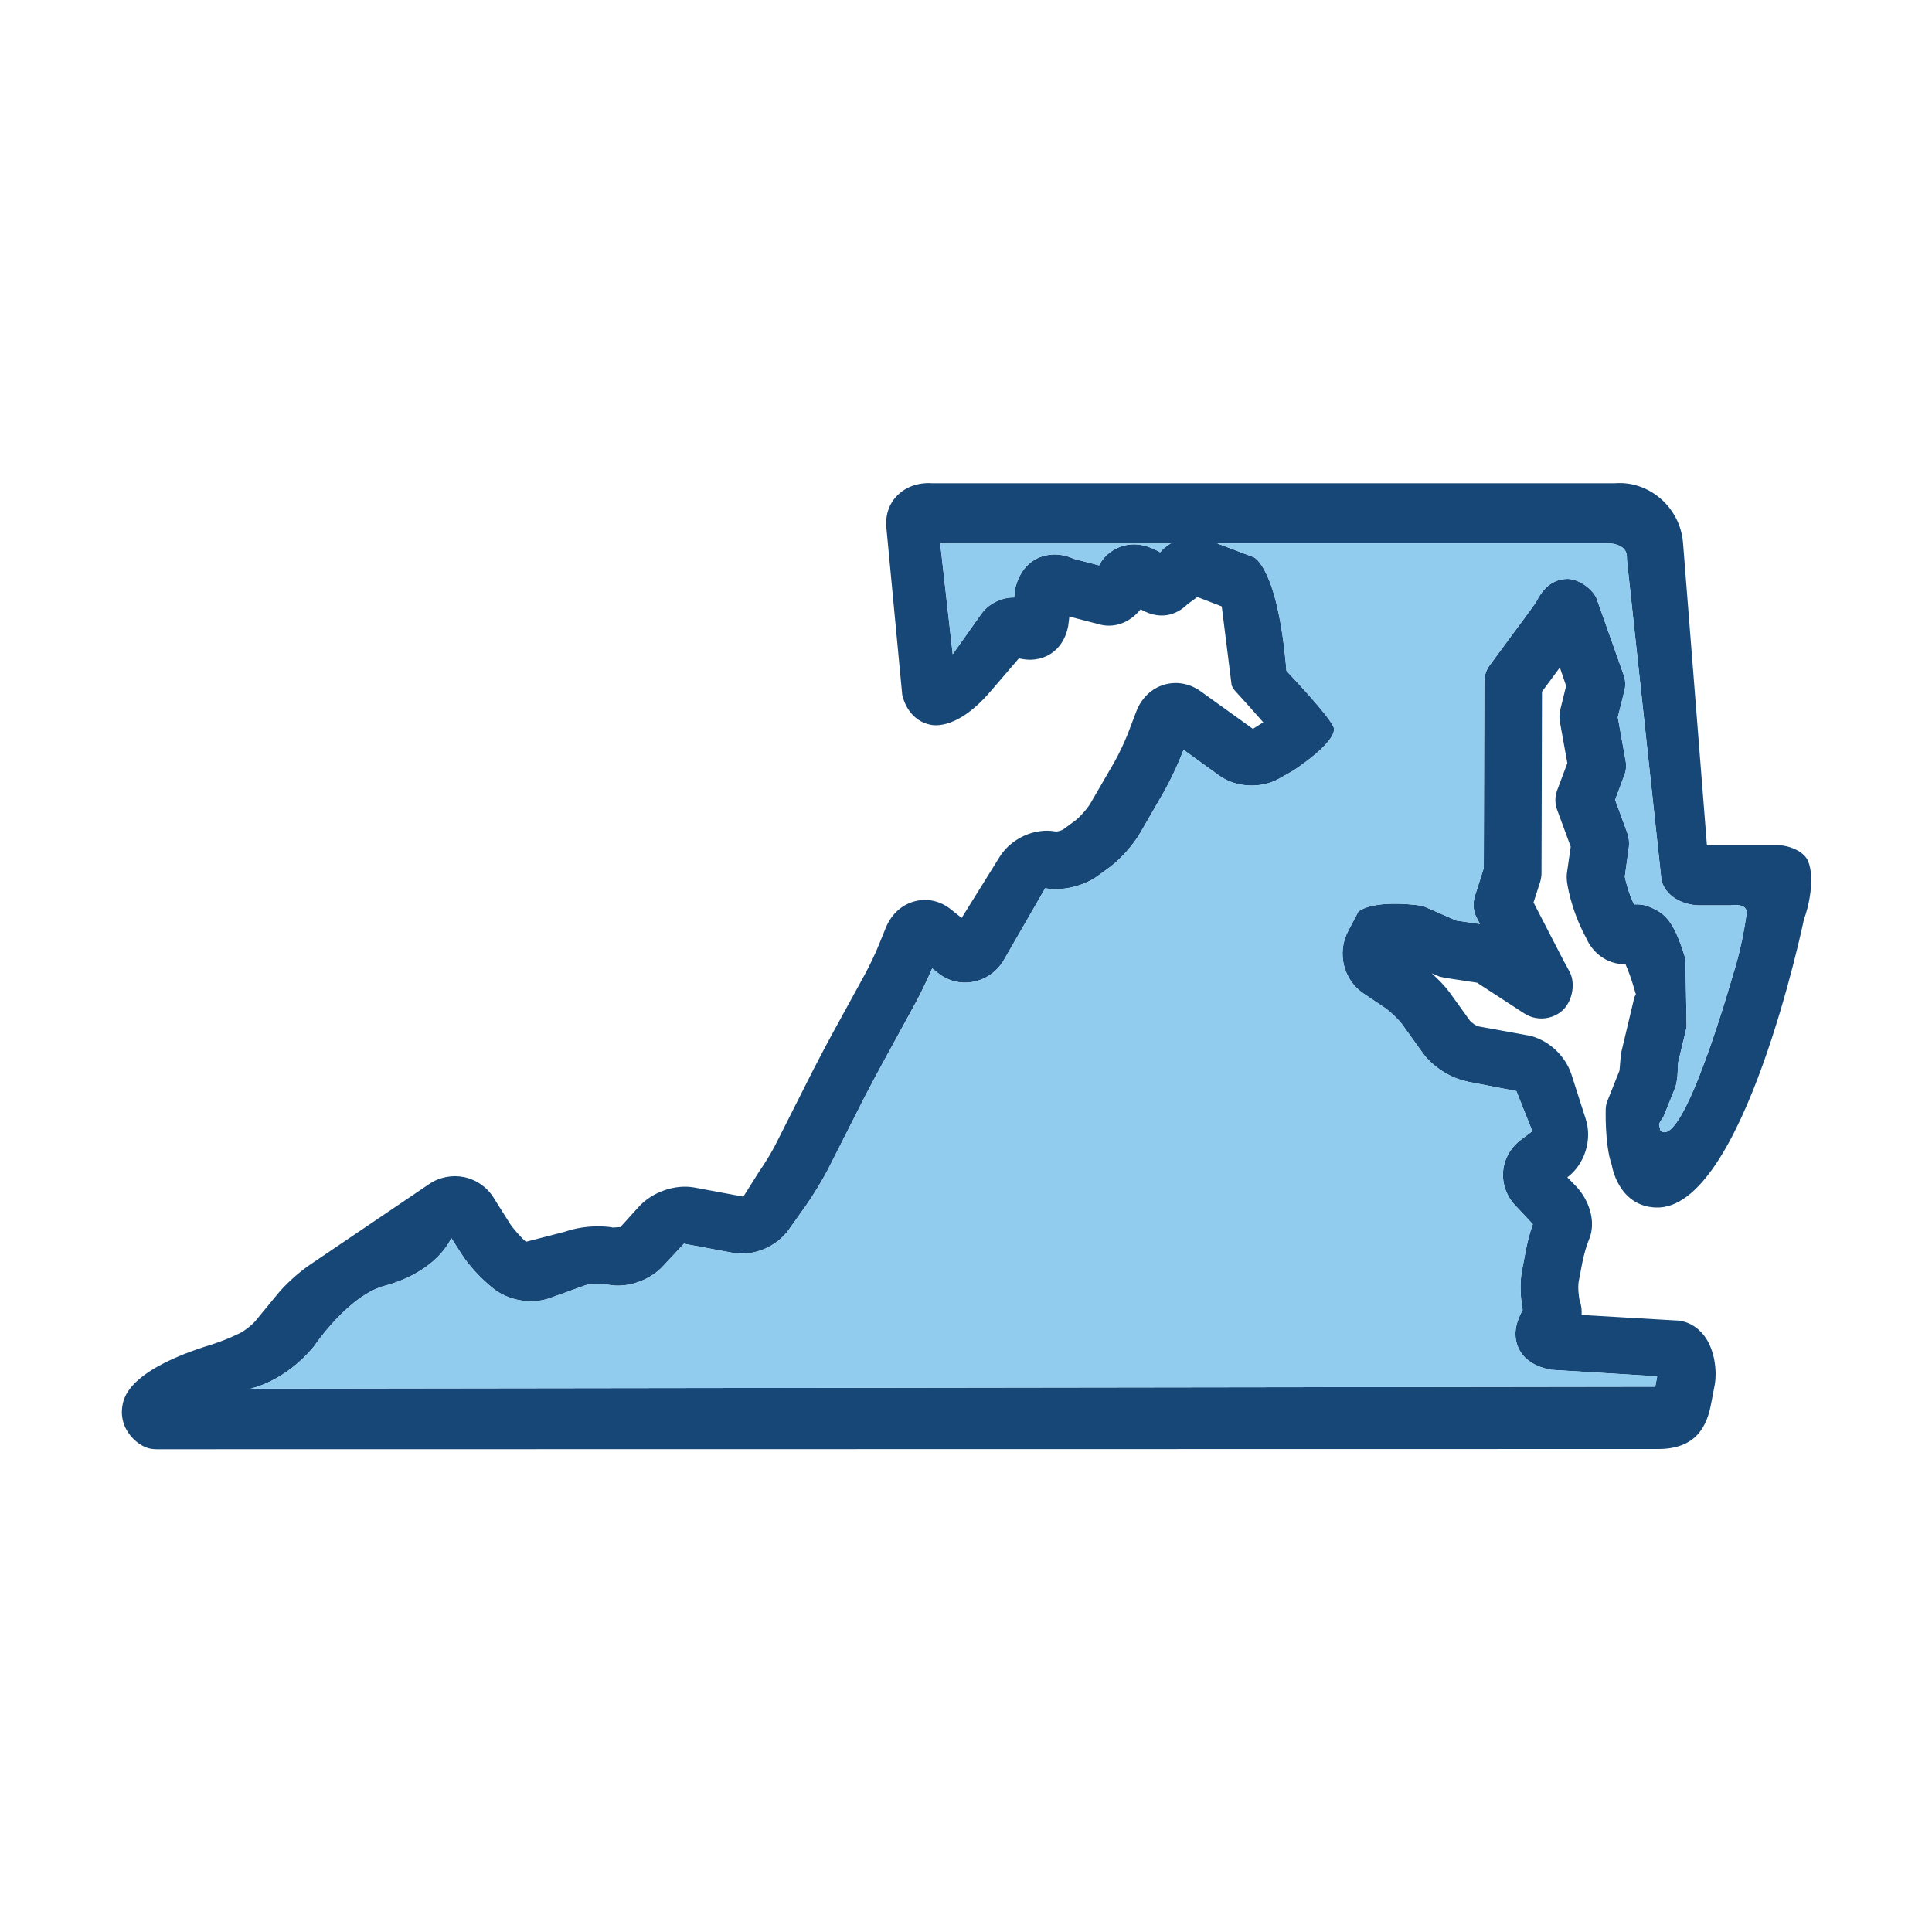 <?xml version="1.0" encoding="utf-8"?>
<!-- Generator: Adobe Illustrator 26.3.1, SVG Export Plug-In . SVG Version: 6.00 Build 0)  -->
<svg version="1.1" id="Layer_1" xmlns="http://www.w3.org/2000/svg" xmlns:xlink="http://www.w3.org/1999/xlink" x="0px" y="0px"
	 viewBox="0 0 800 800" style="enable-background:new 0 0 800 800;" xml:space="preserve">
<style type="text/css">
	.st0{clip-path:url(#SVGID_00000109020055580056617220000005818079636398709638_);}
	.st1{opacity:0.3;clip-path:url(#SVGID_00000158748303863950923430000006706995274995289772_);}
	.st2{clip-path:url(#SVGID_00000067921732624501273370000003074543310489595008_);fill:#164777;}
	.st3{clip-path:url(#SVGID_00000067921732624501273370000003074543310489595008_);fill:#91CCEF;}
</style>
<g id="MAS_x5F_Blue_32px_00000024696641030176356000000014868469238864993979_">
	<g>
		<defs>
			<rect id="SVGID_1_" width="800" height="800"/>
		</defs>
		<clipPath id="SVGID_00000114763480549247151820000000885130124823834503_">
			<use xlink:href="#SVGID_1_"  style="overflow:visible;"/>
		</clipPath>
		<g style="clip-path:url(#SVGID_00000114763480549247151820000000885130124823834503_);">
			<defs>
				<rect id="SVGID_00000078745186124776187370000015775271555523685793_" width="800" height="800"/>
			</defs>
			<clipPath id="SVGID_00000132082257945342296870000007271558269655978662_">
				<use xlink:href="#SVGID_00000078745186124776187370000015775271555523685793_"  style="overflow:visible;"/>
			</clipPath>
			<g style="opacity:0.3;clip-path:url(#SVGID_00000132082257945342296870000007271558269655978662_);">
				<g>
					<defs>
						<rect id="SVGID_00000155829533224193348410000006103427046083783051_" y="-0.7" width="800" height="800.7"/>
					</defs>
					<clipPath id="SVGID_00000038375743277926991750000018088039062512635787_">
						<use xlink:href="#SVGID_00000155829533224193348410000006103427046083783051_"  style="overflow:visible;"/>
					</clipPath>
				</g>
			</g>
		</g>
		<g style="clip-path:url(#SVGID_00000114763480549247151820000000885130124823834503_);">
			<defs>
				<rect id="SVGID_00000114051786913017004620000011493164604944901559_" width="800" height="800"/>
			</defs>
			<clipPath id="SVGID_00000105428059069391873560000009419283303834664636_">
				<use xlink:href="#SVGID_00000114051786913017004620000011493164604944901559_"  style="overflow:visible;"/>
			</clipPath>
			<path style="clip-path:url(#SVGID_00000105428059069391873560000009419283303834664636_);fill:#164777;" d="M410.4,286l11.5-13.4
				c3.3,0.8,7.3,1,11.4-0.9c4.6-2.2,7.8-6.4,9-12.4l0.5-4l12.3,3.2c5.6,1.6,12.3-0.1,17.2-6.2c9.6,5.5,16.4,0.9,19.4-2.1l4.1-3
				l10.1,3.9l4.1,32.7c0.5,1.1,1.2,2.1,2,2.9c3.1,3.4,7.2,7.9,11.1,12.4l-4.3,2.7l-21.7-15.6c-4.5-3.2-9.9-4.2-15-2.7
				c-5.2,1.5-9.4,5.5-11.5,10.9l-3.7,9.7c-1.3,3.3-3.8,8.6-5.6,11.7l-9.8,16.9c-1.3,2.2-4.5,5.8-6.4,7.2l-4.8,3.5
				c-0.6,0.5-2.5,1-3.2,0.9c-8.6-1.6-18.3,2.8-23.1,10.4l-15.8,25.4l-4.4-3.5c-4.3-3.5-9.8-4.8-15-3.4c-5.4,1.4-9.6,5.3-11.9,10.7
				l-3,7.4c-1.4,3.5-4,8.9-5.8,12.2l-14.3,26.1c-2,3.7-5.2,9.8-7.1,13.5L321.1,474c-1.6,3.2-4.7,8.2-6.8,11.2l-6.5,10.3l-20.4-3.8
				c-7.8-1.4-17.2,1.8-22.8,7.9l-7.7,8.5l-3.1,0.2c-5.8-1.1-14-0.4-19.8,1.7l-16.2,4.2c-2-1.7-5.3-5.4-6.7-7.6l-6.8-10.8
				c-2.7-4.3-7.2-7.4-12.2-8.4c-4.8-1-10.2,0-14.4,2.9L127.9,524c-4.2,2.9-9.9,8-13.1,12l-8.8,10.7c-1.4,1.8-5,4.6-7,5.5l-2.6,1.2
				c-3,1.4-8,3.2-11.8,4.3c-31.9,10.5-33.5,21.3-34,25c-0.8,5.9,1.9,11.6,7.3,15.3c1.4,0.9,2.9,1.6,4.5,1.9c0.8,0.1,1.5,0.2,2.3,0.2
				l621.7-0.1c16,0.1,20.5-9.5,22.2-19.1l1.4-7.3c1.1-5.9,0-14.9-4.4-20.6c-2.8-3.6-6.6-5.8-10.8-6.2c-0.1,0-0.2,0-0.4,0l-39.5-2.3
				c0.1-1.8,0-3.7-0.7-5.6c-0.5-1.7-0.9-6-0.5-8.2l1.5-7.9c0.7-3.5,2-7.9,2.6-9.1c3.6-8-0.2-17.3-5.2-22.5l-3.6-3.7
				c7.2-5.4,10.4-15.6,7.6-24.2l-5.9-18.4c-2.6-8-10-14.7-18.1-16.2c0,0-0.1,0-0.1,0l-20.3-3.7c-1-0.2-2.9-1.6-3.5-2.3l-8.4-11.7
				c-1.9-2.6-4.6-5.4-7.5-8l2.1,0.9c0.5,0.2,1.1,0.5,1.7,0.6c0.6,0.1,1.2,0.3,1.8,0.4l13.2,2l19.5,12.7c1.5,0.9,3,1.6,4.7,1.9
				c3.7,0.7,7.6-0.2,10.6-2.6c4.5-3.5,6.2-11.3,3.6-16.4l-2-3.7l-0.2-0.3L635,373.7l2.8-8.7c0.3-1.1,0.5-2.3,0.5-3.5l0.2-75.1
				l7.4-10l2.6,7.6l-2.4,9.8c-0.4,1.6-0.5,3.3-0.2,5L649,316l-4.2,11.2c-1,2.7-1,5.5,0,8.2l5.6,15.2l-1.6,11.1
				c-0.1,0.9-0.1,1.9,0,2.9c0.1,1.2,1.5,11.8,8,23.8c2.5,5.8,8.2,10.9,16.3,10.9c1,2.3,2.5,6,4.1,11.9c0,0.1,0.2,0.3,0.2,0.4
				c-0.2,0.6-0.6,1-0.7,1.6l-5.5,23.1l-0.6,7l-4.9,12.3c-0.5,1.1-0.7,2.2-0.8,3.4c0,0.1-0.5,14.9,2.5,23.4c0,0,2.5,16.9,18.1,17.6
				c36.4,1.7,61.5-119.4,61.5-119.4c1.8-4.6,4.7-16.7,1.7-24c-1.8-4.4-8.6-6.7-12.6-6.6h-29.3l-9.9-125.3
				c-1.2-14.6-14-25.7-28.2-24.6l-282.9,0c-2-0.2-9-0.2-14.2,5c-3.3,3.3-5,7.8-4.6,13.1l6.6,69.6c1.6,6.5,5.8,11,11.3,12.2
				C384.8,299.9,395.2,303.9,410.4,286 M385.7,223.6L385.7,223.6h0.1C385.8,223.6,385.8,223.7,385.7,223.6 M465.1,226
				c-2.8,0.8-7.4,3-10,8.1l-10.4-2.7c-6.5-2.9-11.7-1.7-14.3-0.6c-5.5,2.3-8.5,7.1-9.9,12.3l-0.6,4.3c-0.7,0-1.4,0-2.1,0.1
				c-4.7,0.6-9,3.2-11.4,6.6l-11.9,16.8l-5.2-46.1h95.8c-2,1.2-3.6,2.5-4.7,3.9C476.6,226.5,471.2,224.3,465.1,226 M186.9,512.7
				l4.1,6.4c2.8,4.5,7.8,10.1,13.2,14.4c6.3,5.1,16.1,6.8,23.8,3.9l14.4-5.2c1.8-0.6,5.7-0.9,9.5-0.2c7.9,1.5,17.3-1.8,22.8-7.9
				l8.5-9.1l20.4,3.8c8.3,1.5,18-2.5,23-9.6l7.4-10.4c2.6-3.7,6.5-10.1,8.6-14.1l15.6-30.8c1.8-3.5,4.9-9.3,6.8-12.8l14.2-26
				c2.1-3.8,5-10,6.8-14.1l2.4,1.9c4.1,3.3,9.3,4.6,14.3,3.7c5.2-0.9,9.8-4,12.7-8.6l17.4-30.2c7.1,1.3,16.1-0.9,21.9-5.2l4.8-3.5
				c4.5-3.3,9.8-9.3,12.7-14.3l9.8-17c2.3-4,5.5-10.7,7.2-15.1l0.9-2.2l14.8,10.7c7,5,17.4,5.4,24.8,1.2l5.8-3.3
				c0,0,17.2-11.1,16.9-17.3c-0.2-3.6-19.7-24-19.7-24c-3.6-43.3-13.6-47.1-13.6-47.1l-15.1-5.7h162.9c7.8,1,6.6,5.5,6.8,7.1
				l14.3,132.6c2.2,7.5,10.3,10.4,16.7,10.2h12c0,0,7.3-1.3,6.5,3.7c-2.1,14.8-5.5,24.6-5.5,24.6s-20.7,73.7-30.2,64.9
				c-0.3-2.9-1.5-1.5,1.4-5.9l4.8-11.9c0.4-1.1,0.8-3.5,0.9-4.7l0.3-5.7l3.5-14.6l-0.5-28.3c-4.8-15.9-8.5-19.1-15.7-21.8
				c-1.6-0.6-3.6-0.8-5.6-0.7c-2.4-5.2-3.4-9.5-3.8-11.5l1.7-12.3c0.2-1.9,0-3.8-0.6-5.6l-5.1-13.9l3.8-10.2c0.8-2,0.9-4.1,0.5-6.2
				l-3.2-17.8l2.7-10.8c0.6-2.2,0.5-4.6-0.3-6.8l-11.3-31.9c-2-4-7.4-7.7-11.8-7.8c-8.2,0-11.7,6.8-13.2,9.7l-2.5,3.5l-16.6,22.5
				c-1.5,2-2.3,4.4-2.3,6.9l-0.2,77.1l-3.7,11.7c-0.9,3-0.7,6.2,0.8,9l1.3,2.5l-9.7-1.4l-14-6.1c0,0-18.8-3.1-26.6,2.3l-4.3,8.2
				c-4.7,8.9-1.9,20.2,6.3,25.7l9.2,6.2c2,1.4,5.5,4.7,7,6.8l8.4,11.7c4.1,5.7,11.6,10.5,18.4,11.8c0,0,0.1,0,0.2,0.1l20.2,3.9
				l6.6,16.6l-4.8,3.6c-4.2,3.2-6.9,7.9-7.3,13.1c-0.4,5.1,1.4,10.2,5,14l7.3,7.8c-1.3,3.6-2.4,8.1-3,11.4l-1.5,7.9
				c-0.9,4.8-0.7,11,0.3,16.2c-1.7,3.2-4.8,9.4-1.6,16.1c1.5,3,4.7,7,13.2,8.7c0,0,0,0,0,0l44.1,2.7l-0.8,4.3L103.7,575
				c0,0,14.2-2.7,26.4-17.6c0,0,14.3-21.3,29.6-25.1C159.7,532.2,179.1,528,186.9,512.7"/>
			<path style="clip-path:url(#SVGID_00000105428059069391873560000009419283303834664636_);fill:#91CCEF;" d="M385.7,223.6
				L385.7,223.6h0.1C385.8,223.6,385.8,223.7,385.7,223.6 M465.1,226c-2.8,0.8-7.4,3-10,8.1l-10.4-2.7c-6.5-2.9-11.7-1.7-14.3-0.6
				c-5.5,2.3-8.5,7.1-9.9,12.3l-0.6,4.3c-0.7,0-1.4,0-2.1,0.1c-4.7,0.6-9,3.2-11.4,6.6l-11.9,16.8l-5.2-46.1h95.8
				c-2,1.2-3.6,2.5-4.7,3.9C476.6,226.5,471.2,224.3,465.1,226 M186.9,512.7l4.1,6.4c2.8,4.5,7.8,10.1,13.2,14.4
				c6.3,5.1,16.1,6.8,23.8,3.9l14.4-5.2c1.8-0.6,5.7-0.9,9.5-0.2c7.9,1.5,17.3-1.8,22.8-7.9l8.5-9.1l20.4,3.8c8.3,1.5,18-2.5,23-9.6
				l7.4-10.4c2.6-3.7,6.5-10.1,8.6-14.1l15.6-30.8c1.8-3.5,4.9-9.3,6.8-12.8l14.3-26c2.1-3.8,5-10,6.7-14.1l2.4,1.9
				c4.1,3.3,9.3,4.6,14.3,3.7c5.2-0.9,9.8-4,12.7-8.6l17.4-30.2c7.1,1.3,16.1-0.9,21.9-5.2l4.8-3.5c4.5-3.3,9.8-9.3,12.7-14.3
				l9.8-17c2.3-4,5.5-10.7,7.2-15.1l0.9-2.2l14.8,10.7c7,5,17.4,5.4,24.8,1.2l5.8-3.3c0,0,17.2-11.1,16.9-17.3
				c-0.2-3.6-19.7-24-19.7-24c-3.6-43.3-13.6-47.1-13.6-47.1l-15.1-5.7h162.9c7.8,1,6.6,5.5,6.8,7.1l14.3,132.6
				c2.2,7.5,10.3,10.4,16.7,10.2h12c0,0,7.3-1.3,6.5,3.7c-2.1,14.8-5.5,24.6-5.5,24.6s-20.7,73.7-30.2,64.9
				c-0.3-2.9-1.5-1.5,1.4-5.9l4.8-11.9c0.4-1.1,0.8-3.5,0.9-4.7l0.3-5.7l3.5-14.6l-0.5-28.3c-4.8-15.9-8.5-19.1-15.7-21.8
				c-1.6-0.6-3.6-0.8-5.6-0.7c-2.4-5.2-3.4-9.5-3.8-11.5l1.7-12.3c0.2-1.9,0-3.8-0.6-5.6l-5.1-13.9l3.8-10.2c0.8-2,0.9-4.1,0.5-6.2
				l-3.2-17.8l2.7-10.8c0.6-2.2,0.5-4.6-0.3-6.8l-11.3-31.9c-2-4-7.4-7.7-11.8-7.8c-8.2,0-11.7,6.8-13.2,9.7l-2.5,3.5l-16.6,22.5
				c-1.5,2-2.3,4.4-2.3,6.9l-0.2,77.1l-3.7,11.7c-0.9,3-0.7,6.2,0.8,9l1.3,2.5l-9.7-1.4l-14-6.1c0,0-18.8-3.1-26.6,2.3l-4.3,8.2
				c-4.7,8.9-1.9,20.2,6.3,25.7l9.2,6.2c2,1.4,5.5,4.7,7,6.8l8.4,11.7c4.1,5.7,11.6,10.5,18.4,11.8c0,0,0.1,0,0.2,0.1l20.2,3.9
				l6.6,16.6l-4.8,3.6c-4.2,3.2-6.9,7.9-7.3,13.1c-0.4,5.1,1.4,10.2,5,14l7.3,7.8c-1.3,3.6-2.4,8.1-3,11.4l-1.5,7.9
				c-0.9,4.8-0.7,11,0.3,16.2c-1.7,3.2-4.8,9.4-1.6,16.1c1.5,3,4.7,7,13.2,8.7c0,0,0,0,0,0l44.1,2.7l-0.8,4.3L103.7,575
				c0,0,14.2-2.7,26.4-17.6c0,0,14.3-21.3,29.6-25.1C159.7,532.2,179.1,528,186.9,512.7"/>
		</g>
	</g>
</g>
</svg>
